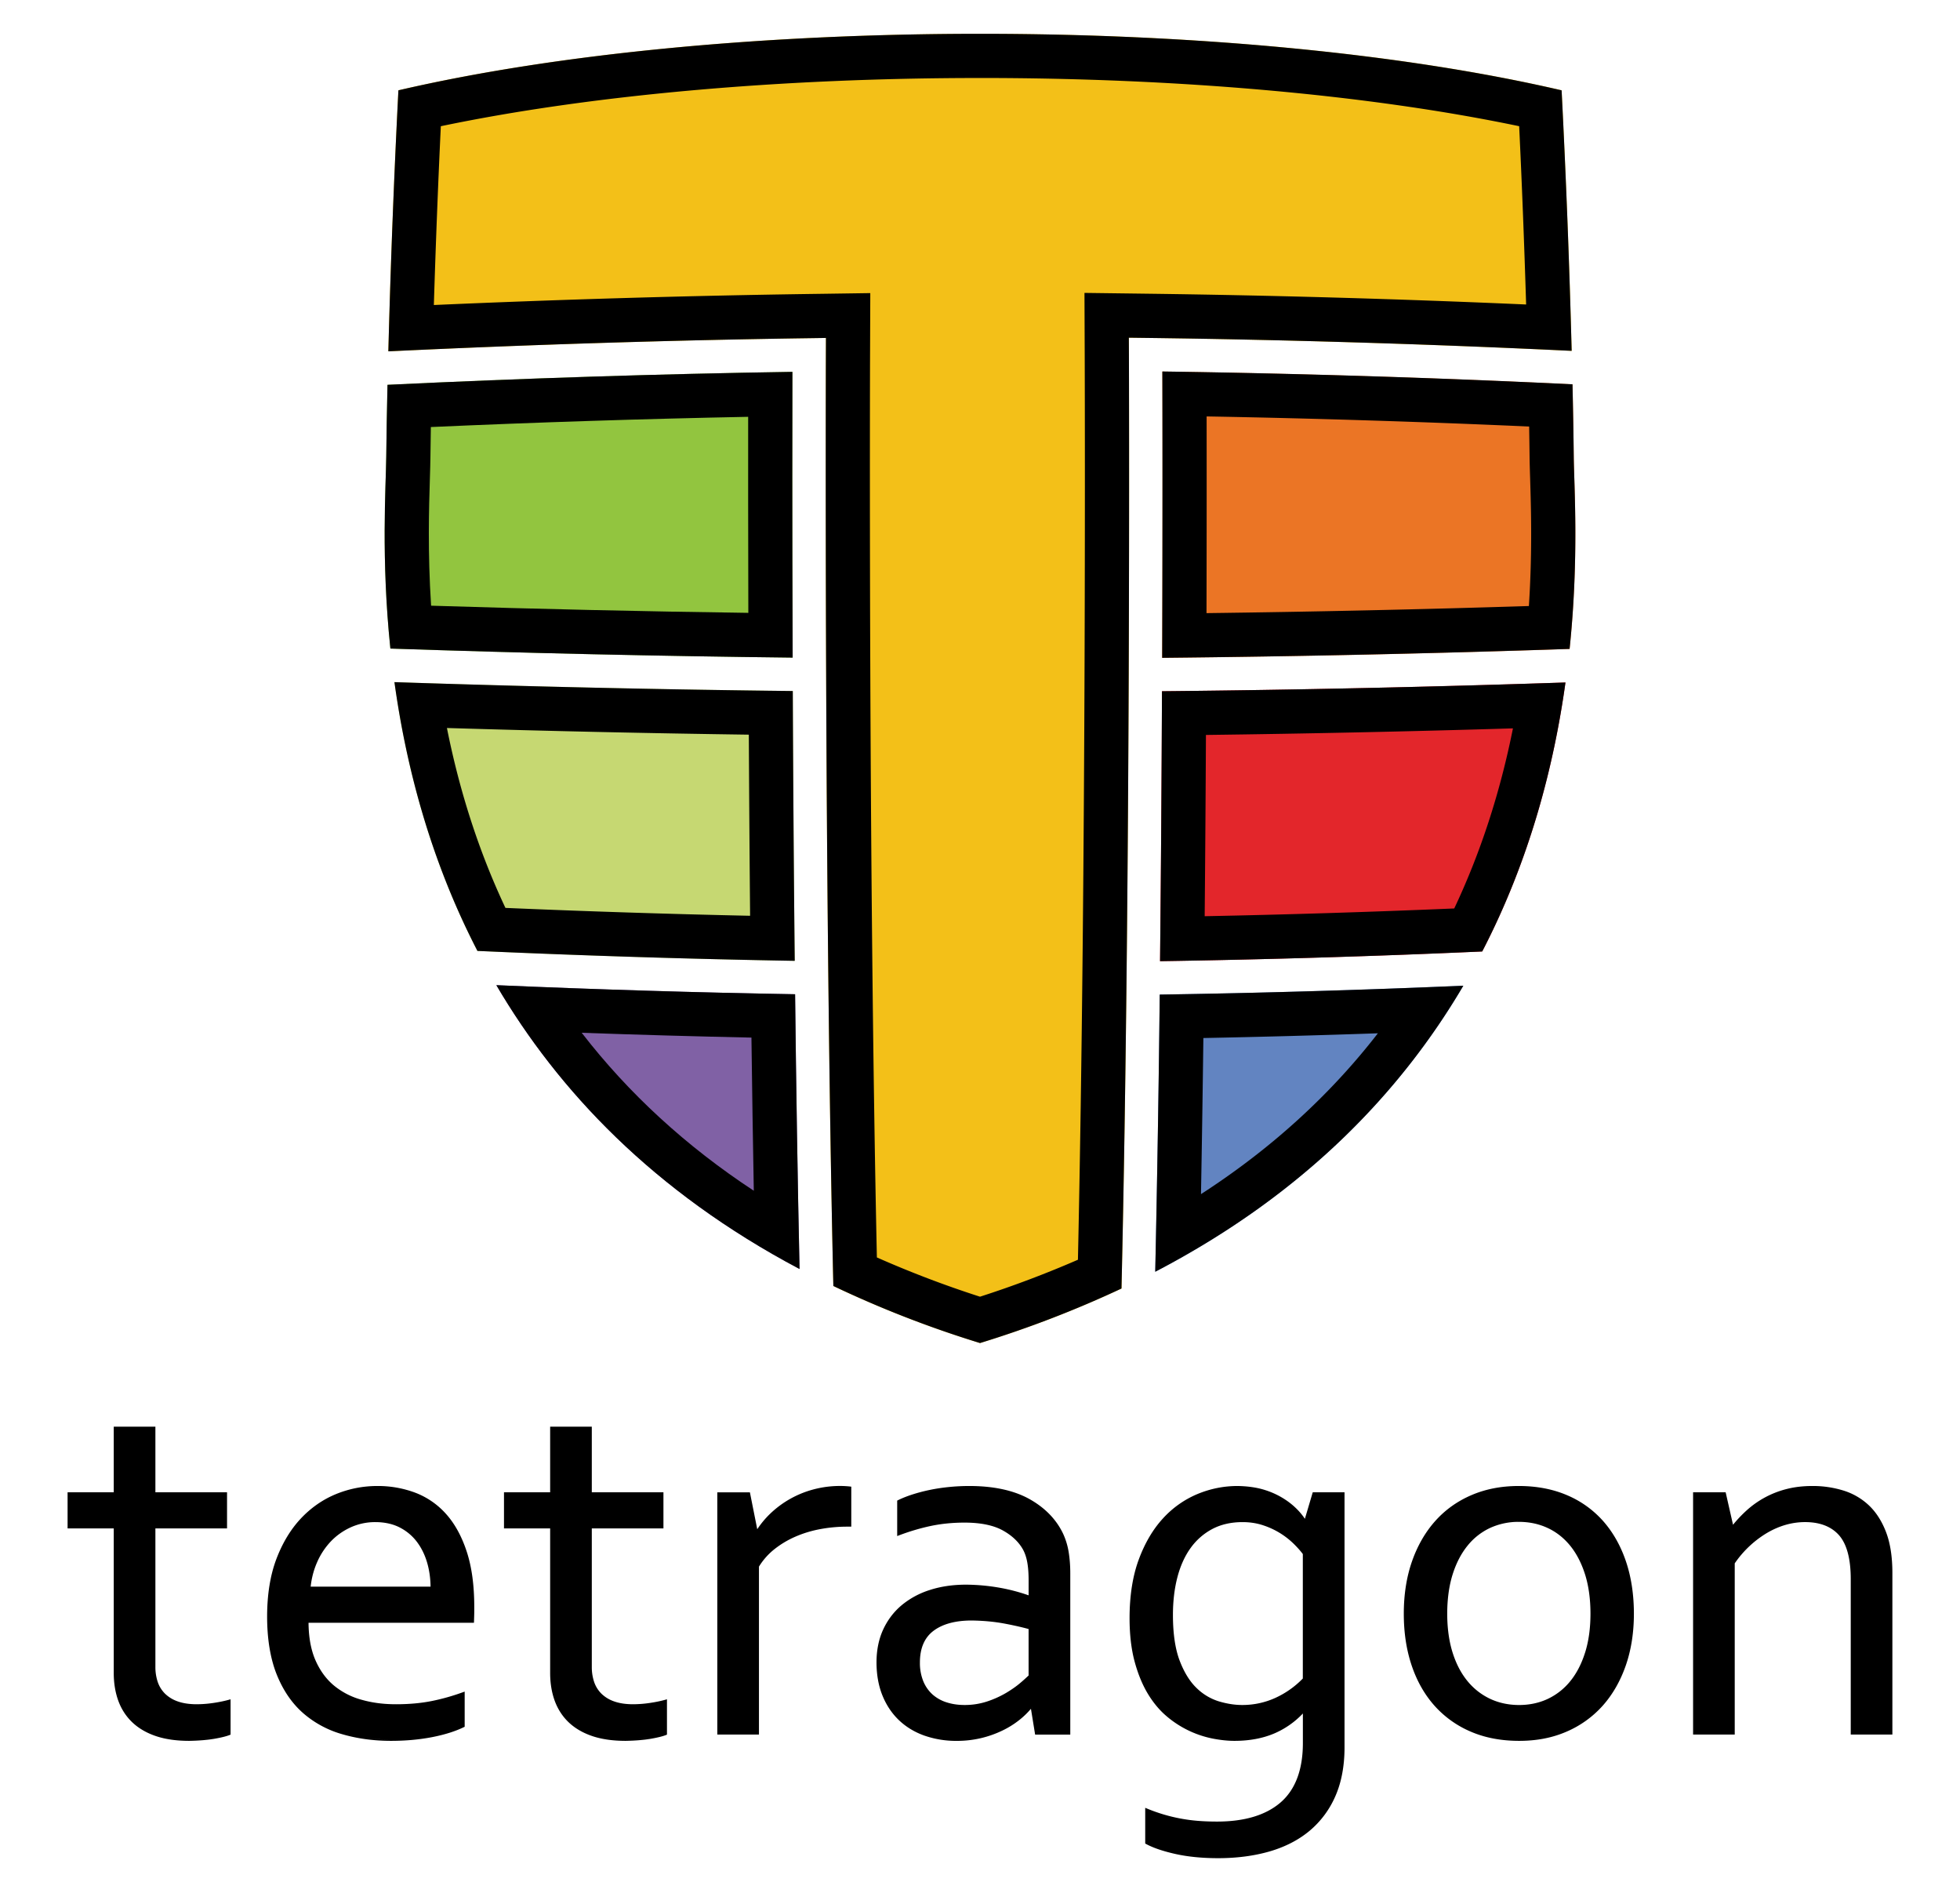 <svg width="116" height="112" viewBox="0 0 116 112" fill="none" xmlns="http://www.w3.org/2000/svg"><path d="M12.61 100.767a6.9 6.9 0 0 1-.966.074c-.438 0-.815-.057-1.124-.168a2.006 2.006 0 0 1-.756-.46 1.79 1.79 0 0 1-.43-.695 2.755 2.755 0 0 1-.137-.886v-8.196h4.24V88.3h-4.24v-3.882H6.732V88.3H4v2.136h2.732v8.554c0 .604.092 1.16.273 1.654.183.496.463.925.833 1.275.37.349.838.621 1.394.808.552.186 1.214.28 1.964.28.57-.01 1.066-.051 1.476-.12.412-.071.723-.147.926-.229l.048-.019v-2.091l-.096.027c-.284.079-.6.143-.939.192Zm.96 1.821c-.2.08-.503.154-.91.224-.409.07-.896.109-1.464.119-.746 0-1.393-.092-1.94-.276-.548-.184-1.003-.448-1.367-.792.364.344.819.608 1.367.792.547.183 1.194.276 1.94.276a9.97 9.97 0 0 0 1.464-.119c.407-.07.71-.145.91-.224ZM26.41 89.594a4.659 4.659 0 0 0-1.824-1.267 6.294 6.294 0 0 0-2.253-.4c-.85 0-1.676.163-2.457.483-.78.322-1.48.81-2.081 1.452-.6.641-1.086 1.45-1.446 2.406-.358.955-.54 2.096-.54 3.393 0 1.297.187 2.46.558 3.395.372.937.893 1.708 1.55 2.29a6.022 6.022 0 0 0 2.343 1.27c.894.26 1.862.391 2.88.391.856 0 1.67-.073 2.418-.217.75-.145 1.39-.346 1.9-.596l.043-.021v-2.081l-.102.037c-.62.226-1.251.404-1.877.527-.623.123-1.324.185-2.083.185-.76 0-1.413-.089-2.04-.266a4.387 4.387 0 0 1-1.637-.843c-.461-.384-.831-.892-1.099-1.51-.26-.602-.396-1.341-.403-2.201h9.79l.003-.073c.01-.312.015-.495.015-.577v-.306c0-1.256-.149-2.35-.443-3.248-.295-.902-.704-1.65-1.214-2.222Zm-.851 4.365a5.35 5.35 0 0 0-.22-1.56 3.787 3.787 0 0 0-.642-1.262 3.007 3.007 0 0 0-1.043-.843c-.413-.204-.892-.306-1.436-.306-.544 0-1.03.105-1.489.313-.458.21-.86.493-1.201.85a4.33 4.33 0 0 1 0 0 3.854 3.854 0 0 1 1.201-.85c.458-.21.955-.313 1.49-.313.534 0 1.022.102 1.435.306.413.204.761.486 1.043.843.282.359.497.78.642 1.262.146.483.22 1.003.22 1.56Zm-7.173-.075c.055-.508.182-.991.379-1.44a4.26 4.26 0 0 1 .816-1.239c.335-.35.73-.63 1.179-.834a3.489 3.489 0 0 1 1.458-.307c.52 0 1.001.1 1.402.298.4.198.743.475 1.017.822.275.35.487.765.63 1.237.136.452.209.944.215 1.463h-7.096Zm9.038 8.242c-.507.249-1.134.445-1.88.589-.747.144-1.548.216-2.404.216a10.19 10.19 0 0 1-2.859-.388 5.92 5.92 0 0 1-2.313-1.254c-.651-.577-1.162-1.33-1.53-2.262-.37-.93-.553-2.053-.553-3.366 0 1.313.184 2.436.553 3.366.369.93.878 1.685 1.53 2.262a5.92 5.92 0 0 0 2.313 1.254c.891.259 1.844.388 2.859.388.856 0 1.657-.072 2.403-.216.747-.144 1.374-.341 1.881-.589Zm.568-6.756ZM38.439 100.767a6.9 6.9 0 0 1-.967.074c-.437 0-.815-.057-1.124-.168a2.006 2.006 0 0 1-.756-.46 1.79 1.79 0 0 1-.43-.695 2.755 2.755 0 0 1-.137-.886v-8.196h4.24V88.3h-4.24v-3.882H32.56V88.3h-2.732v2.136h2.732v8.554c0 .604.092 1.16.273 1.654.183.496.463.925.833 1.275.37.349.838.621 1.394.808.553.186 1.214.28 1.965.28.569-.01 1.065-.051 1.475-.12.412-.071.723-.147.927-.229l.047-.019v-2.091l-.095.027c-.285.079-.6.143-.94.192Zm.96 1.821c-.2.08-.504.154-.911.224-.408.07-.896.109-1.463.119-.747 0-1.394-.092-1.941-.276-.548-.184-1.003-.448-1.366-.792.363.344.818.608 1.366.792.547.183 1.194.276 1.94.276a9.97 9.97 0 0 0 1.464-.119c.407-.07.711-.145.91-.224ZM50.036 87.934a6.085 6.085 0 0 0-1.898.197 5.878 5.878 0 0 0-2.533 1.414 5.444 5.444 0 0 0-.788.94l-.423-2.123-.012-.061h-1.929v14.334h2.465v-9.938c.241-.391.545-.735.905-1.023a5.562 5.562 0 0 1 1.237-.743c.456-.2.95-.352 1.47-.45a8.653 8.653 0 0 1 1.597-.148h.255v-2.367l-.066-.008a3.686 3.686 0 0 0-.281-.023Zm.093 2.323a8.68 8.68 0 0 1 0 0ZM62.917 90.747c-.403-.847-1.075-1.536-1.995-2.05-.918-.51-2.113-.77-3.553-.77-.397 0-.802.02-1.202.06-.4.04-.785.098-1.142.173a9.91 9.91 0 0 0-1.03.27c-.326.106-.614.22-.855.341l-.041.021v2.097l.102-.039c.62-.236 1.252-.423 1.877-.557.625-.132 1.3-.2 2.008-.2.947 0 1.709.156 2.262.462.552.305.959.694 1.21 1.157.114.219.197.478.245.767.05.294.074.636.074 1.018v.899a10.93 10.93 0 0 0-1.642-.436 11.939 11.939 0 0 0-2.059-.195c-.781 0-1.505.106-2.151.317a4.926 4.926 0 0 0-1.675.91c-.464.393-.83.88-1.088 1.445-.257.565-.387 1.213-.387 1.927s.117 1.38.349 1.954c.232.575.561 1.068.98 1.467.419.399.925.706 1.506.912a5.694 5.694 0 0 0 1.914.311 6.141 6.141 0 0 0 2.705-.612 5.307 5.307 0 0 0 1.015-.636 4.83 4.83 0 0 0 .671-.65l.237 1.462.01.064h2.081v-9.541c0-.46-.033-.888-.098-1.274a4.158 4.158 0 0 0-.327-1.072v-.002Zm-2.293.928c-.259-.478-.672-.874-1.24-1.187-.567-.313-1.333-.47-2.298-.47.965 0 1.732.156 2.299.47.566.314.98.71 1.239 1.187a2.654 2.654 0 0 0 0 0Zm.253 7.463a10.25 10.25 0 0 1-.486.437c-.228.195-.51.394-.837.59a5.823 5.823 0 0 1-1.122.508 4.224 4.224 0 0 1-1.358.212c-.367 0-.717-.051-1.04-.153a2.3 2.3 0 0 1-.835-.462 2.156 2.156 0 0 1-.553-.786 2.869 2.869 0 0 1-.202-1.12c0-.837.27-1.465.802-1.866.539-.406 1.298-.612 2.258-.612.696.01 1.341.07 1.918.177.556.104 1.045.215 1.454.327v2.748h.001Zm-1.44-3.148c-.585-.11-1.23-.17-1.932-.179-.981 0-1.749.209-2.303.627-.555.418-.833 1.06-.833 1.926 0-.866.278-1.508.833-1.926.554-.418 1.322-.627 2.303-.627.703.01 1.347.07 1.932.179Zm1.889 6.569-.254-1.568h-.06a4.606 4.606 0 0 1-.716.71 5.162 5.162 0 0 1-1 .627 6.148 6.148 0 0 1-1.24.44c-.447.11-.925.165-1.433.165a5.567 5.567 0 0 1-1.889-.307 4.115 4.115 0 0 1-1.477-.895 4.05 4.05 0 0 1-.964-1.441c-.228-.567-.343-1.21-.343-1.926 0 .716.114 1.359.343 1.926a4.04 4.04 0 0 0 .964 1.441c.412.393.905.691 1.477.895a5.567 5.567 0 0 0 1.889.307c.508 0 .985-.055 1.433-.165.448-.109.861-.256 1.24-.44a5.202 5.202 0 0 0 1-.627c.289-.234.528-.471.717-.71h.06l.253 1.568ZM77.75 88.3h-.057l-.016.054-.449 1.514a3.963 3.963 0 0 0-.356-.453 4.322 4.322 0 0 0-.797-.676 4.736 4.736 0 0 0-1.198-.57c-.463-.15-1.014-.232-1.635-.242-.812 0-1.61.16-2.373.476a5.781 5.781 0 0 0-2.042 1.444c-.59.641-1.073 1.46-1.433 2.437-.36.974-.542 2.14-.542 3.467 0 .958.099 1.813.293 2.542.195.73.457 1.373.777 1.908.322.537.698.991 1.121 1.348a6.009 6.009 0 0 0 2.722 1.322c.46.09.896.136 1.298.136.873 0 1.658-.145 2.337-.431a5.09 5.09 0 0 0 1.709-1.188v1.753c0 1.562-.438 2.738-1.303 3.496-.868.76-2.137 1.146-3.772 1.146-.423 0-.816-.016-1.166-.045a9.87 9.87 0 0 1-2.008-.378 10.127 10.127 0 0 1-.978-.348l-.104-.043v2.113l.04.022c.422.231 1.011.432 1.75.597.739.165 1.588.248 2.525.248 1.107 0 2.131-.135 3.045-.399.916-.266 1.712-.674 2.363-1.216a5.548 5.548 0 0 0 1.529-2.05c.36-.817.544-1.79.544-2.89V88.299h-1.822l-.003.001Zm-.644 11.018a5.363 5.363 0 0 1-1.613 1.141 4.702 4.702 0 0 1-1.984.426c-.428 0-.889-.071-1.367-.213a3.249 3.249 0 0 1-1.32-.788c-.403-.384-.74-.93-1.005-1.622-.264-.695-.398-1.605-.398-2.705 0-.816.09-1.57.267-2.243.176-.67.44-1.251.786-1.728a3.71 3.71 0 0 1 1.288-1.12c.509-.267 1.108-.402 1.779-.402.447 0 .866.067 1.244.197a4.656 4.656 0 0 1 1.808 1.11c.217.217.39.413.515.583v7.365Zm-.462-8.001a4.708 4.708 0 0 0-.799-.635 4.886 4.886 0 0 0-1.037-.493 3.856 3.856 0 0 0-1.27-.201c-.686 0-1.291.137-1.814.41-.522.275-.96.655-1.313 1.142-.354.488-.62 1.073-.8 1.755.18-.682.446-1.267.8-1.755a3.751 3.751 0 0 1 1.313-1.141c.523-.274 1.128-.411 1.814-.411.458 0 .88.067 1.27.201a4.9 4.9 0 0 1 1.037.493c.304.194.57.406.8.635Zm-1.276 11.19c-.672.283-1.44.425-2.306.425-.399 0-.827-.045-1.284-.134a5.918 5.918 0 0 1-2.688-1.306 5.276 5.276 0 0 1-1.105-1.329c-.319-.533-.575-1.162-.769-1.889-.194-.727-.29-1.567-.29-2.523 0 .955.096 1.796.29 2.523.194.727.45 1.356.77 1.889.317.532.686.975 1.104 1.329.418.353.856.637 1.314.85.458.215.915.366 1.374.456.457.089.885.134 1.283.134.866 0 1.635-.142 2.307-.425Zm3.59 3.747a5.452 5.452 0 0 1-1.507 2.023c-.648.538-1.426.938-2.337 1.202-.91.264-1.918.396-3.023.396-.936 0-1.772-.082-2.508-.247-.737-.164-1.314-.361-1.732-.59.418.229.995.426 1.732.59.737.164 1.572.247 2.508.247 1.105 0 2.112-.132 3.023-.396s1.69-.664 2.337-1.202a5.444 5.444 0 0 0 1.507-2.023ZM94.89 90.013a5.953 5.953 0 0 0-2.147-1.542c-.842-.361-1.801-.544-2.852-.544-1.05 0-1.977.183-2.814.544-.838.36-1.56.88-2.147 1.542-.586.66-1.046 1.463-1.366 2.383-.32.92-.482 1.957-.482 3.086 0 1.129.157 2.151.467 3.07.31.92.765 1.721 1.351 2.377a6.052 6.052 0 0 0 2.147 1.534c.836.361 1.799.544 2.86.544 1.06 0 1.974-.183 2.806-.544a6.094 6.094 0 0 0 2.139-1.534c.586-.656 1.045-1.456 1.366-2.377.32-.919.482-1.952.482-3.07 0-1.118-.157-2.165-.467-3.084-.31-.92-.762-1.724-1.343-2.385Zm-1.078 7.768c-.21.67-.507 1.241-.882 1.7a3.79 3.79 0 0 1-1.332 1.046c-.51.238-1.079.359-1.692.359s-1.185-.12-1.7-.359a3.834 3.834 0 0 1-1.347-1.047c-.38-.458-.68-1.03-.89-1.699-.21-.67-.317-1.444-.317-2.298 0-.855.107-1.643.317-2.314.21-.67.507-1.244.883-1.707a3.729 3.729 0 0 1 1.339-1.054 4.018 4.018 0 0 1 1.7-.359c.613 0 1.184.12 1.7.36.515.237.965.592 1.34 1.053.375.463.671 1.037.882 1.707.21.672.317 1.45.317 2.314 0 .863-.107 1.627-.317 2.298Zm.393-2.298c0-.876-.107-1.655-.32-2.337-.215-.681-.513-1.259-.896-1.731a3.799 3.799 0 0 0-1.367-1.075 4.085 4.085 0 0 0-1.732-.366c-.627 0-1.204.122-1.732.366a3.799 3.799 0 0 0-1.366 1.075c-.383.473-.682 1.05-.896 1.731-.214.683-.32 1.461-.32 2.337 0-.876.107-1.655.32-2.337.214-.681.513-1.259.896-1.731a3.788 3.788 0 0 1 1.366-1.075 4.084 4.084 0 0 1 1.732-.366c.627 0 1.204.122 1.733.366.527.244.982.602 1.366 1.075.383.473.681 1.05.895 1.731.214.683.321 1.461.321 2.337Zm1.941 3.045c-.319.916-.77 1.7-1.351 2.352a5.993 5.993 0 0 1-2.112 1.515c-.827.358-1.752.538-2.777.538-1.026 0-1.999-.179-2.83-.538a5.983 5.983 0 0 1-2.12-1.515c-.581-.652-1.027-1.436-1.336-2.352.309.916.754 1.7 1.337 2.352a5.977 5.977 0 0 0 2.12 1.515c.83.358 1.774.538 2.829.538 1.055 0 1.95-.179 2.776-.538a5.993 5.993 0 0 0 2.113-1.515c.582-.652 1.033-1.436 1.351-2.352.318-.915.478-1.93.478-3.045 0 1.114-.16 2.13-.478 3.045ZM111.629 90.67c-.247-.65-.587-1.184-1.011-1.588a3.844 3.844 0 0 0-1.508-.883 6.122 6.122 0 0 0-1.844-.272c-.551 0-1.068.06-1.535.181a5.536 5.536 0 0 0-2.36 1.264c-.29.263-.56.547-.804.849l-.423-1.862-.014-.059h-1.927v14.334h2.465v-10.13a6.12 6.12 0 0 1 1.889-1.787c.731-.434 1.497-.654 2.275-.654.879 0 1.555.263 2.011.78.458.522.691 1.394.691 2.593v9.197h2.464v-9.57c0-.94-.124-1.746-.37-2.394l.001.001Zm-2.728.124c-.473-.537-1.162-.806-2.068-.806-.797 0-1.568.221-2.314.664-.747.443-1.389 1.053-1.926 1.83.537-.777 1.179-1.387 1.926-1.83.746-.442 1.517-.664 2.314-.664.905 0 1.595.269 2.068.806.472.538.709 1.419.709 2.643 0-1.224-.236-2.105-.709-2.643Z" fill="#000"/><path d="M68.657 56.873a653.252 653.252 0 0 0 19.066-.574c2.852-5.502 4.256-11.077 4.927-15.916-7.95.265-15.924.44-23.88.518-.02 4.91-.055 10.374-.114 15.972Z" fill="#E3262B"/><path d="M89.542 43.097c-.76 3.808-1.924 7.378-3.475 10.657-4.936.209-9.888.363-14.77.459.032-3.444.057-7.034.075-10.726 6.03-.076 12.119-.206 18.17-.389m3.108-2.715c-7.95.266-15.924.44-23.88.518-.02 4.91-.055 10.374-.114 15.972a653.241 653.241 0 0 0 19.067-.574c2.851-5.502 4.255-11.077 4.927-15.916Z" fill="#000"/><path d="M92.894 38.399c.559-5.365.266-9.583.246-11.385a370.95 370.95 0 0 0-.074-4.273 717.059 717.059 0 0 0-24.273-.757c.006 2.377.017 8.747-.012 16.942 8.034-.08 16.086-.256 24.113-.527Z" fill="#EB7525"/><path d="M71.412 24.64c6.327.113 12.727.314 19.089.598.01.633.019 1.235.025 1.803.004.355.017.781.033 1.274.052 1.706.135 4.35-.074 7.544-6.358.2-12.755.34-19.08.42.012-4.876.011-8.933.007-11.64m-2.62-2.658c.007 2.377.018 8.747-.01 16.942 8.033-.08 16.085-.256 24.112-.527.559-5.365.266-9.583.246-11.384-.014-1.305-.04-2.75-.074-4.274a717.582 717.582 0 0 0-24.273-.757Z" fill="#000"/><path d="M68.637 58.85a1518.41 1518.41 0 0 1-.266 16.4c8.823-4.6 14.54-10.648 18.234-16.925-5.988.256-11.983.433-17.968.524Z" fill="#6284C1"/><path d="M81.549 61.139c-2.842 3.67-6.344 6.854-10.47 9.518.053-2.906.1-5.993.141-9.237 3.417-.066 6.87-.16 10.329-.28m5.055-2.814c-5.987.256-11.982.433-17.967.524a1518.39 1518.39 0 0 1-.266 16.4c8.823-4.599 14.54-10.647 18.234-16.924Z" fill="#000"/><path d="M22.933 22.77c-.034 1.512-.06 2.946-.073 4.242-.02 1.8-.312 6.01.244 11.364 7.984.268 15.934.447 23.808.535-.03-8.178-.02-14.535-.014-16.909-7.925.125-15.928.382-23.965.767Z" fill="#92C53F"/><path d="M44.279 24.663c-.003 2.703-.003 6.75.01 11.6-6.19-.084-12.485-.227-18.775-.424-.207-3.187-.125-5.822-.072-7.524.015-.493.028-.92.032-1.274.006-.56.015-1.151.025-1.773 6.297-.281 12.591-.484 18.78-.605Zm2.619-2.661c-7.925.125-15.928.382-23.965.767-.034 1.513-.06 2.947-.073 4.243-.02 1.8-.312 6.01.244 11.364 7.984.268 15.934.447 23.808.535-.03-8.178-.02-14.535-.014-16.909Z" fill="#000"/><path d="M46.92 40.887a1067.11 1067.11 0 0 1-23.576-.526c.669 4.835 2.068 10.405 4.912 15.905 6.294.282 12.56.48 18.779.587-.059-5.597-.094-11.058-.115-15.965v-.001Z" fill="#C6D872"/><path d="M26.452 43.076c5.98.181 11.968.313 17.866.394.019 3.688.044 7.276.076 10.717a677.447 677.447 0 0 1-14.48-.466c-1.546-3.276-2.706-6.842-3.463-10.645m-3.107-2.715c.669 4.835 2.068 10.405 4.912 15.905 6.294.282 12.56.48 18.779.587-.059-5.597-.094-11.058-.115-15.965-7.797-.087-15.67-.263-23.576-.526Z" fill="#000"/><path d="M47.057 58.83c-5.857-.1-11.757-.28-17.682-.537 3.65 6.216 9.28 12.209 17.945 16.795-.115-5.24-.201-10.788-.263-16.259Z" fill="#8061A5"/><path d="M34.427 61.11c3.374.12 6.733.215 10.046.285.041 3.179.087 6.207.14 9.062-4.005-2.63-7.41-5.756-10.186-9.348Zm-5.052-2.817c3.65 6.216 9.28 12.209 17.945 16.795-.115-5.24-.201-10.788-.263-16.259-5.857-.1-11.757-.28-17.682-.536Z" fill="#000"/><path d="M93.016 20.76a619.398 619.398 0 0 0-.595-15.416C73.24.886 42.786.885 23.58 5.344a618.305 618.305 0 0 0-.596 15.445c8.351-.398 16.665-.66 24.893-.778l1.006-.014-.004 1.006c0 .386-.107 31.294.442 55.091a63.64 63.64 0 0 0 8.604 3.351l.076.025.076-.025a64.003 64.003 0 0 0 8.297-3.203c.553-23.835.441-54.87.44-55.256l-.005-1.005 1.005.013c8.397.107 16.814.365 25.203.767l-.001-.002Z" fill="#F3C018"/><path d="M58.008 4.614c11.845 0 23.074 1.009 31.902 2.853.155 3.213.3 6.924.412 10.55a724.248 724.248 0 0 0-22.476-.639l-1.004-.013-2.659-.034.01 2.659.004 1.005c.001.302.112 29.842-.401 53.544A62.621 62.621 0 0 1 58 76.726a62.184 62.184 0 0 1-6.103-2.323c-.506-23.492-.405-53.089-.404-53.391l.004-1.006.01-2.663-2.662.039-1.006.014c-7.27.105-14.71.324-22.162.652.113-3.636.257-7.358.413-10.58 8.838-1.845 20.073-2.853 31.919-2.853m0-2.615c-12.412 0-24.826 1.115-34.43 3.344a618.309 618.309 0 0 0-.595 15.445c8.351-.398 16.665-.66 24.893-.778l1.006-.015-.004 1.007c0 .386-.107 31.294.442 55.09a63.626 63.626 0 0 0 8.604 3.352l.076.024.076-.024a64.032 64.032 0 0 0 8.297-3.203c.553-23.836.441-54.87.44-55.257l-.005-1.004 1.005.013c8.397.107 16.814.364 25.203.766a618.912 618.912 0 0 0-.595-15.415C82.832 3.115 70.422 2 58.01 2L58.01 2Z" fill="#000"/></svg>